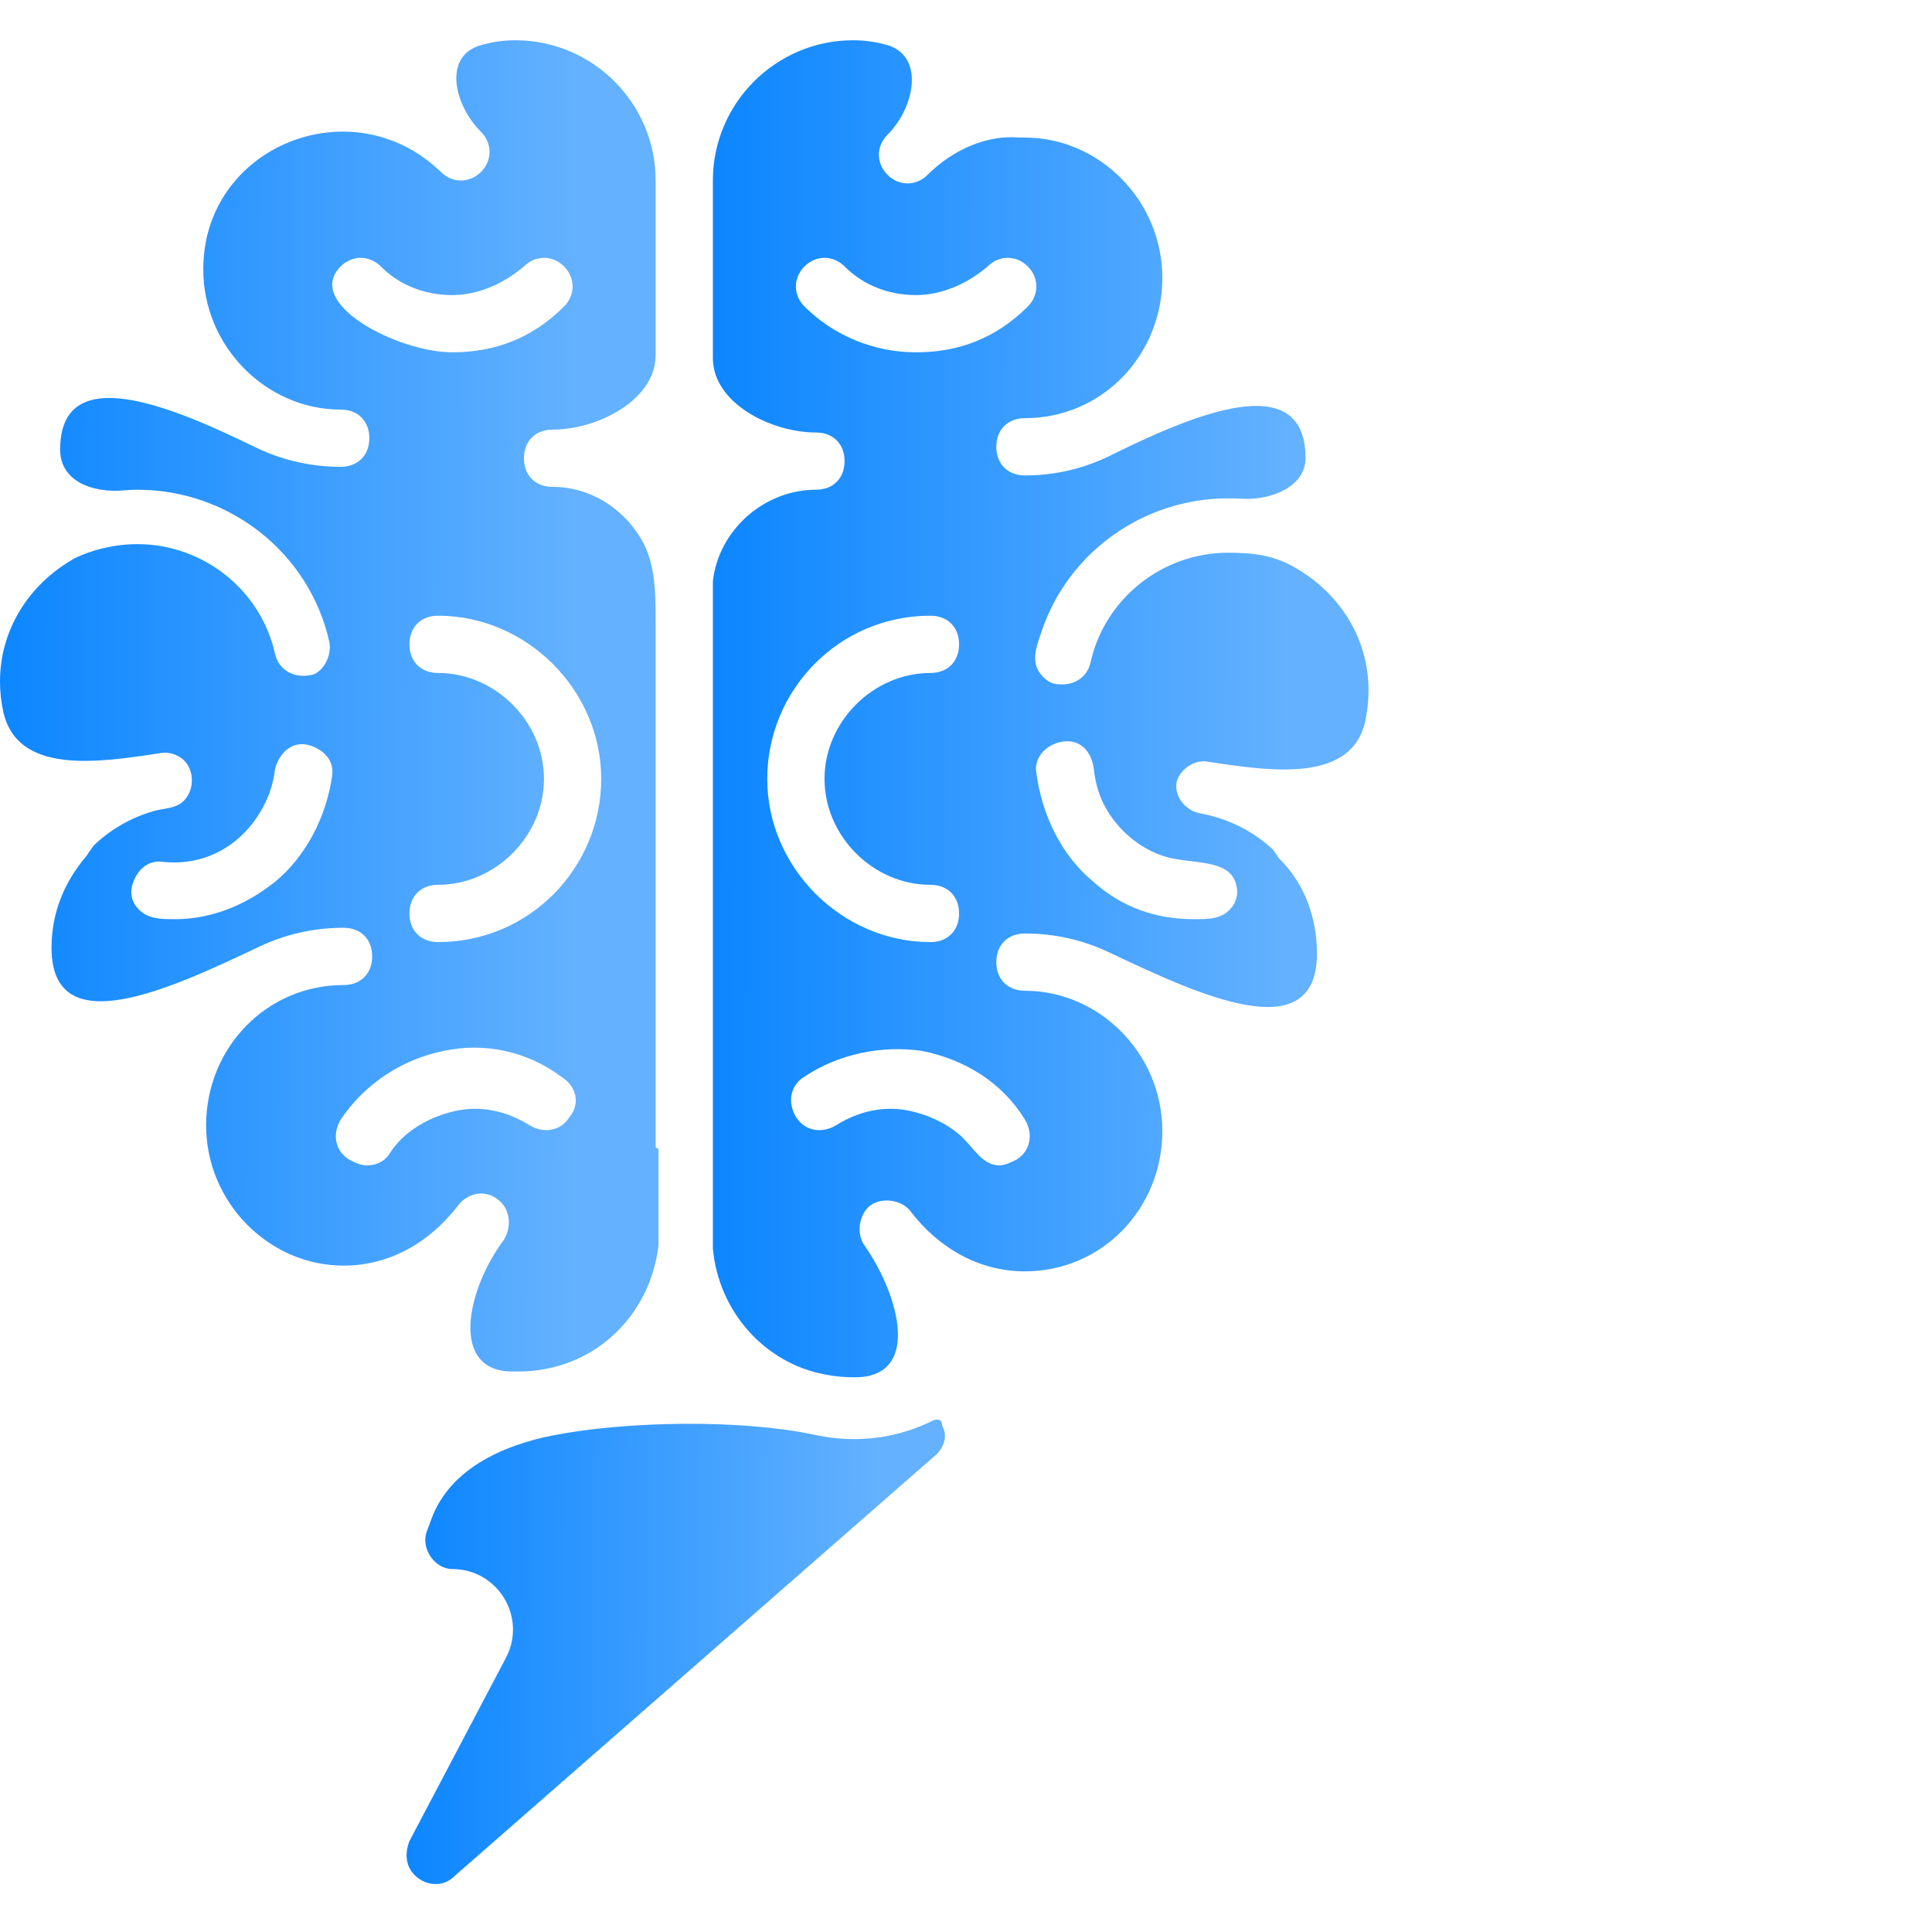 <svg width="48" height="48" viewBox="0 0 48 48" fill="none" xmlns="http://www.w3.org/2000/svg">
<path d="M23.261 36.138L11.311 46.594C11.168 46.737 11.026 46.808 10.813 46.808C10.511 46.808 10.214 46.59 10.13 46.3C10.081 46.129 10.095 45.935 10.173 45.741L12.57 41.187C13.097 40.186 12.371 38.983 11.24 38.983C10.806 38.983 10.464 38.489 10.594 38.076C10.596 38.07 10.598 38.064 10.6 38.059L10.722 37.729C11.175 36.51 12.467 35.91 13.744 35.661C15.561 35.306 18.391 35.259 20.202 35.64C21.404 35.907 22.418 35.673 23.185 35.29C23.273 35.246 23.393 35.268 23.401 35.365C23.405 35.409 23.417 35.446 23.436 35.485C23.531 35.69 23.455 35.944 23.261 36.138Z" fill="url(#paint0_linear_1557_1043)"/>
<path d="M16.324 28.527C16.305 28.527 16.289 28.511 16.289 28.492V15.454C16.289 14.734 16.289 13.979 15.914 13.364C15.45 12.606 14.644 12.096 13.728 12.096C13.301 12.096 13.017 11.812 13.017 11.385C13.017 10.958 13.301 10.674 13.728 10.674C14.847 10.674 16.289 9.941 16.289 8.822V4.485C16.289 2.565 14.724 1 12.803 1C12.505 1 12.212 1.045 11.932 1.127C11.012 1.396 11.272 2.598 11.95 3.276C12.234 3.561 12.234 3.987 11.95 4.272C11.665 4.556 11.239 4.556 10.954 4.272C8.749 2.138 5.05 3.632 5.05 6.69C5.05 8.611 6.615 10.176 8.464 10.176C8.891 10.176 9.176 10.46 9.176 10.887C9.176 11.314 8.891 11.598 8.464 11.598C7.701 11.598 6.978 11.422 6.335 11.108C4.309 10.118 1.494 8.917 1.494 11.171C1.494 11.955 2.296 12.253 3.077 12.183C3.189 12.173 3.302 12.167 3.414 12.167C5.69 12.167 7.682 13.732 8.18 15.937C8.242 16.246 8.089 16.607 7.816 16.744C7.732 16.787 7.54 16.791 7.54 16.791C7.184 16.791 6.9 16.577 6.828 16.222C6.473 14.657 5.05 13.519 3.414 13.519C2.845 13.519 2.276 13.661 1.849 13.874C0.711 14.515 0 15.653 0 16.933C0 17.183 0.027 17.43 0.079 17.669C0.417 19.242 2.394 18.956 3.983 18.711C4.15 18.678 4.332 18.723 4.479 18.816C4.798 19.02 4.857 19.513 4.632 19.818C4.607 19.852 4.579 19.883 4.549 19.912C4.359 20.091 4.065 20.08 3.814 20.152C3.233 20.32 2.741 20.614 2.337 20.999C2.298 21.037 2.277 21.093 2.238 21.132C2.203 21.168 2.186 21.222 2.153 21.26C1.615 21.889 1.28 22.652 1.28 23.548C1.28 25.96 4.271 24.549 6.451 23.515C7.081 23.217 7.786 23.05 8.536 23.05C8.962 23.05 9.247 23.335 9.247 23.762C9.247 24.188 8.962 24.473 8.536 24.473C6.615 24.473 5.121 26.038 5.121 27.958C5.121 29.879 6.686 31.444 8.536 31.444C9.674 31.444 10.669 30.875 11.381 29.95C11.594 29.665 12.021 29.523 12.377 29.808C12.661 30.021 12.732 30.448 12.519 30.803C11.582 32.053 11.17 34.075 12.732 34.075C12.803 34.075 12.803 34.075 12.874 34.075C14.724 34.075 16.146 32.724 16.36 30.946C16.36 30.803 16.36 30.732 16.36 30.59V28.563C16.36 28.543 16.344 28.527 16.324 28.527ZM6.828 21.912C6.117 22.481 5.264 22.837 4.339 22.837C4.055 22.837 3.751 22.837 3.526 22.664C3.346 22.526 3.228 22.317 3.272 22.054C3.343 21.699 3.628 21.343 4.054 21.414C4.766 21.485 5.406 21.272 5.904 20.845C6.402 20.418 6.757 19.778 6.828 19.138C6.9 18.782 7.184 18.427 7.611 18.498C7.967 18.569 8.322 18.854 8.251 19.28C8.109 20.276 7.611 21.272 6.828 21.912ZM8.464 6.619C8.749 6.335 9.176 6.335 9.46 6.619C9.958 7.117 10.598 7.331 11.239 7.331C11.879 7.331 12.519 7.046 13.017 6.619C13.301 6.335 13.728 6.335 14.013 6.619C14.297 6.904 14.297 7.331 14.013 7.615C13.23 8.397 12.306 8.753 11.239 8.753C9.887 8.753 7.54 7.544 8.464 6.619ZM14.155 27.745C13.941 28.1 13.515 28.172 13.159 27.958C12.59 27.602 11.95 27.46 11.31 27.602C10.669 27.745 10.029 28.1 9.674 28.669C9.531 28.883 9.318 28.954 9.105 28.954C8.962 28.954 8.82 28.883 8.678 28.812C8.322 28.598 8.251 28.172 8.464 27.816C9.033 26.962 9.958 26.322 11.025 26.109C12.021 25.895 13.088 26.109 13.941 26.749C14.297 26.962 14.439 27.389 14.155 27.745ZM10.883 23.406C10.456 23.406 10.172 23.121 10.172 22.695C10.172 22.268 10.456 21.983 10.883 21.983C12.306 21.983 13.515 20.774 13.515 19.352C13.515 17.929 12.306 16.72 10.883 16.72C10.456 16.72 10.172 16.435 10.172 16.008C10.172 15.582 10.456 15.297 10.883 15.297C13.088 15.297 14.937 17.146 14.937 19.352C14.937 21.556 13.159 23.406 10.883 23.406Z" fill="url(#paint1_linear_1557_1043)"/>
<path d="M30.016 18.925C31.599 19.168 33.604 19.457 33.925 17.888C33.974 17.649 34 17.401 34 17.146C34 15.866 33.288 14.728 32.15 14.088C31.652 13.803 31.154 13.732 30.514 13.732C28.878 13.732 27.456 14.87 27.1 16.435C27.029 16.791 26.744 17.004 26.389 17.004C26.294 17.004 26.197 17 26.112 16.959C25.971 16.893 25.852 16.772 25.781 16.63C25.634 16.335 25.777 15.986 25.883 15.674C26.541 13.723 28.406 12.381 30.514 12.381C30.633 12.381 30.751 12.384 30.869 12.391C31.576 12.431 32.435 12.094 32.435 11.385C32.435 9.107 29.619 10.312 27.577 11.322C26.942 11.636 26.227 11.812 25.464 11.812C25.037 11.812 24.753 11.527 24.753 11.1C24.753 10.674 25.037 10.389 25.464 10.389C27.385 10.389 28.878 8.824 28.878 6.904C28.878 4.983 27.314 3.418 25.464 3.418C25.393 3.418 25.393 3.418 25.322 3.418C24.539 3.347 23.686 3.703 23.046 4.343C22.761 4.628 22.334 4.628 22.05 4.343C21.765 4.059 21.765 3.632 22.05 3.347C22.741 2.656 22.972 1.379 22.031 1.116C21.762 1.041 21.482 1 21.196 1C19.276 1 17.711 2.565 17.711 4.485V8.896C17.711 10.014 19.154 10.745 20.272 10.745C20.698 10.745 20.983 11.029 20.983 11.456C20.983 11.883 20.698 12.167 20.272 12.167C18.991 12.167 17.853 13.163 17.711 14.444V28.527V30.732C17.711 30.803 17.711 30.946 17.711 31.017C17.853 32.582 18.991 33.862 20.485 34.146C20.756 34.201 21.023 34.224 21.281 34.218C22.854 34.186 22.376 32.239 21.481 30.946C21.267 30.661 21.339 30.163 21.623 29.95C21.908 29.736 22.405 29.808 22.619 30.092C23.33 31.017 24.326 31.586 25.464 31.586C27.385 31.586 28.878 30.021 28.878 28.1C28.878 26.18 27.314 24.615 25.464 24.615C25.037 24.615 24.753 24.331 24.753 23.904C24.753 23.477 25.037 23.192 25.464 23.192C26.213 23.192 26.919 23.359 27.549 23.658C29.729 24.691 32.719 26.103 32.719 23.69C32.719 22.837 32.435 21.983 31.795 21.343C31.719 21.267 31.682 21.157 31.603 21.085C31.123 20.648 30.523 20.336 29.803 20.205C29.447 20.134 29.163 19.778 29.234 19.423C29.305 19.138 29.661 18.854 30.016 18.925ZM23.117 15.297C23.544 15.297 23.828 15.582 23.828 16.008C23.828 16.435 23.544 16.72 23.117 16.72C21.694 16.72 20.485 17.929 20.485 19.352C20.485 20.774 21.694 21.983 23.117 21.983C23.544 21.983 23.828 22.268 23.828 22.695C23.828 23.121 23.544 23.406 23.117 23.406C20.912 23.406 19.062 21.556 19.062 19.352C19.062 17.146 20.841 15.297 23.117 15.297ZM25.464 27.816C25.677 28.172 25.606 28.598 25.251 28.812C25.108 28.883 24.966 28.954 24.824 28.954C24.391 28.954 24.158 28.46 23.827 28.181C23.482 27.891 23.051 27.698 22.619 27.602C21.979 27.46 21.339 27.602 20.77 27.958C20.414 28.172 19.987 28.1 19.774 27.745C19.56 27.389 19.631 26.962 19.987 26.749C20.841 26.18 21.908 25.966 22.903 26.109C23.97 26.322 24.895 26.891 25.464 27.816ZM22.761 8.753C21.694 8.753 20.698 8.326 19.987 7.615C19.703 7.331 19.703 6.904 19.987 6.619C20.272 6.335 20.698 6.335 20.983 6.619C21.481 7.117 22.121 7.331 22.761 7.331C23.401 7.331 24.041 7.046 24.539 6.619C24.824 6.335 25.251 6.335 25.535 6.619C25.82 6.904 25.82 7.331 25.535 7.615C24.753 8.397 23.828 8.753 22.761 8.753ZM28.87 21.258C29.55 21.495 30.564 21.294 30.717 21.998C30.721 22.017 30.724 22.035 30.728 22.054C30.774 22.285 30.67 22.516 30.475 22.669C30.252 22.844 29.945 22.837 29.661 22.837C28.736 22.837 27.883 22.552 27.171 21.912C26.389 21.272 25.891 20.276 25.749 19.209C25.677 18.854 25.962 18.498 26.389 18.427C26.816 18.356 27.1 18.64 27.171 19.067C27.209 19.448 27.308 19.788 27.48 20.087C27.787 20.624 28.286 21.053 28.87 21.258Z" fill="url(#paint2_linear_1557_1043)"/>
<defs>
<linearGradient id="paint0_linear_1557_1043" x1="8.477" y1="38.303" x2="21.782" y2="38.36" gradientUnits="userSpaceOnUse">
<stop stop-color="#0080FF"/>
<stop offset="1" stop-color="#63B1FF"/>
</linearGradient>
<linearGradient id="paint1_linear_1557_1043" x1="-1.987" y1="13.15" x2="14.287" y2="13.185" gradientUnits="userSpaceOnUse">
<stop stop-color="#0080FF"/>
<stop offset="1" stop-color="#63B1FF"/>
</linearGradient>
<linearGradient id="paint2_linear_1557_1043" x1="15.733" y1="13.203" x2="31.936" y2="13.237" gradientUnits="userSpaceOnUse">
<stop stop-color="#0080FF"/>
<stop offset="1" stop-color="#63B1FF"/>
</linearGradient>
</defs>
</svg>

